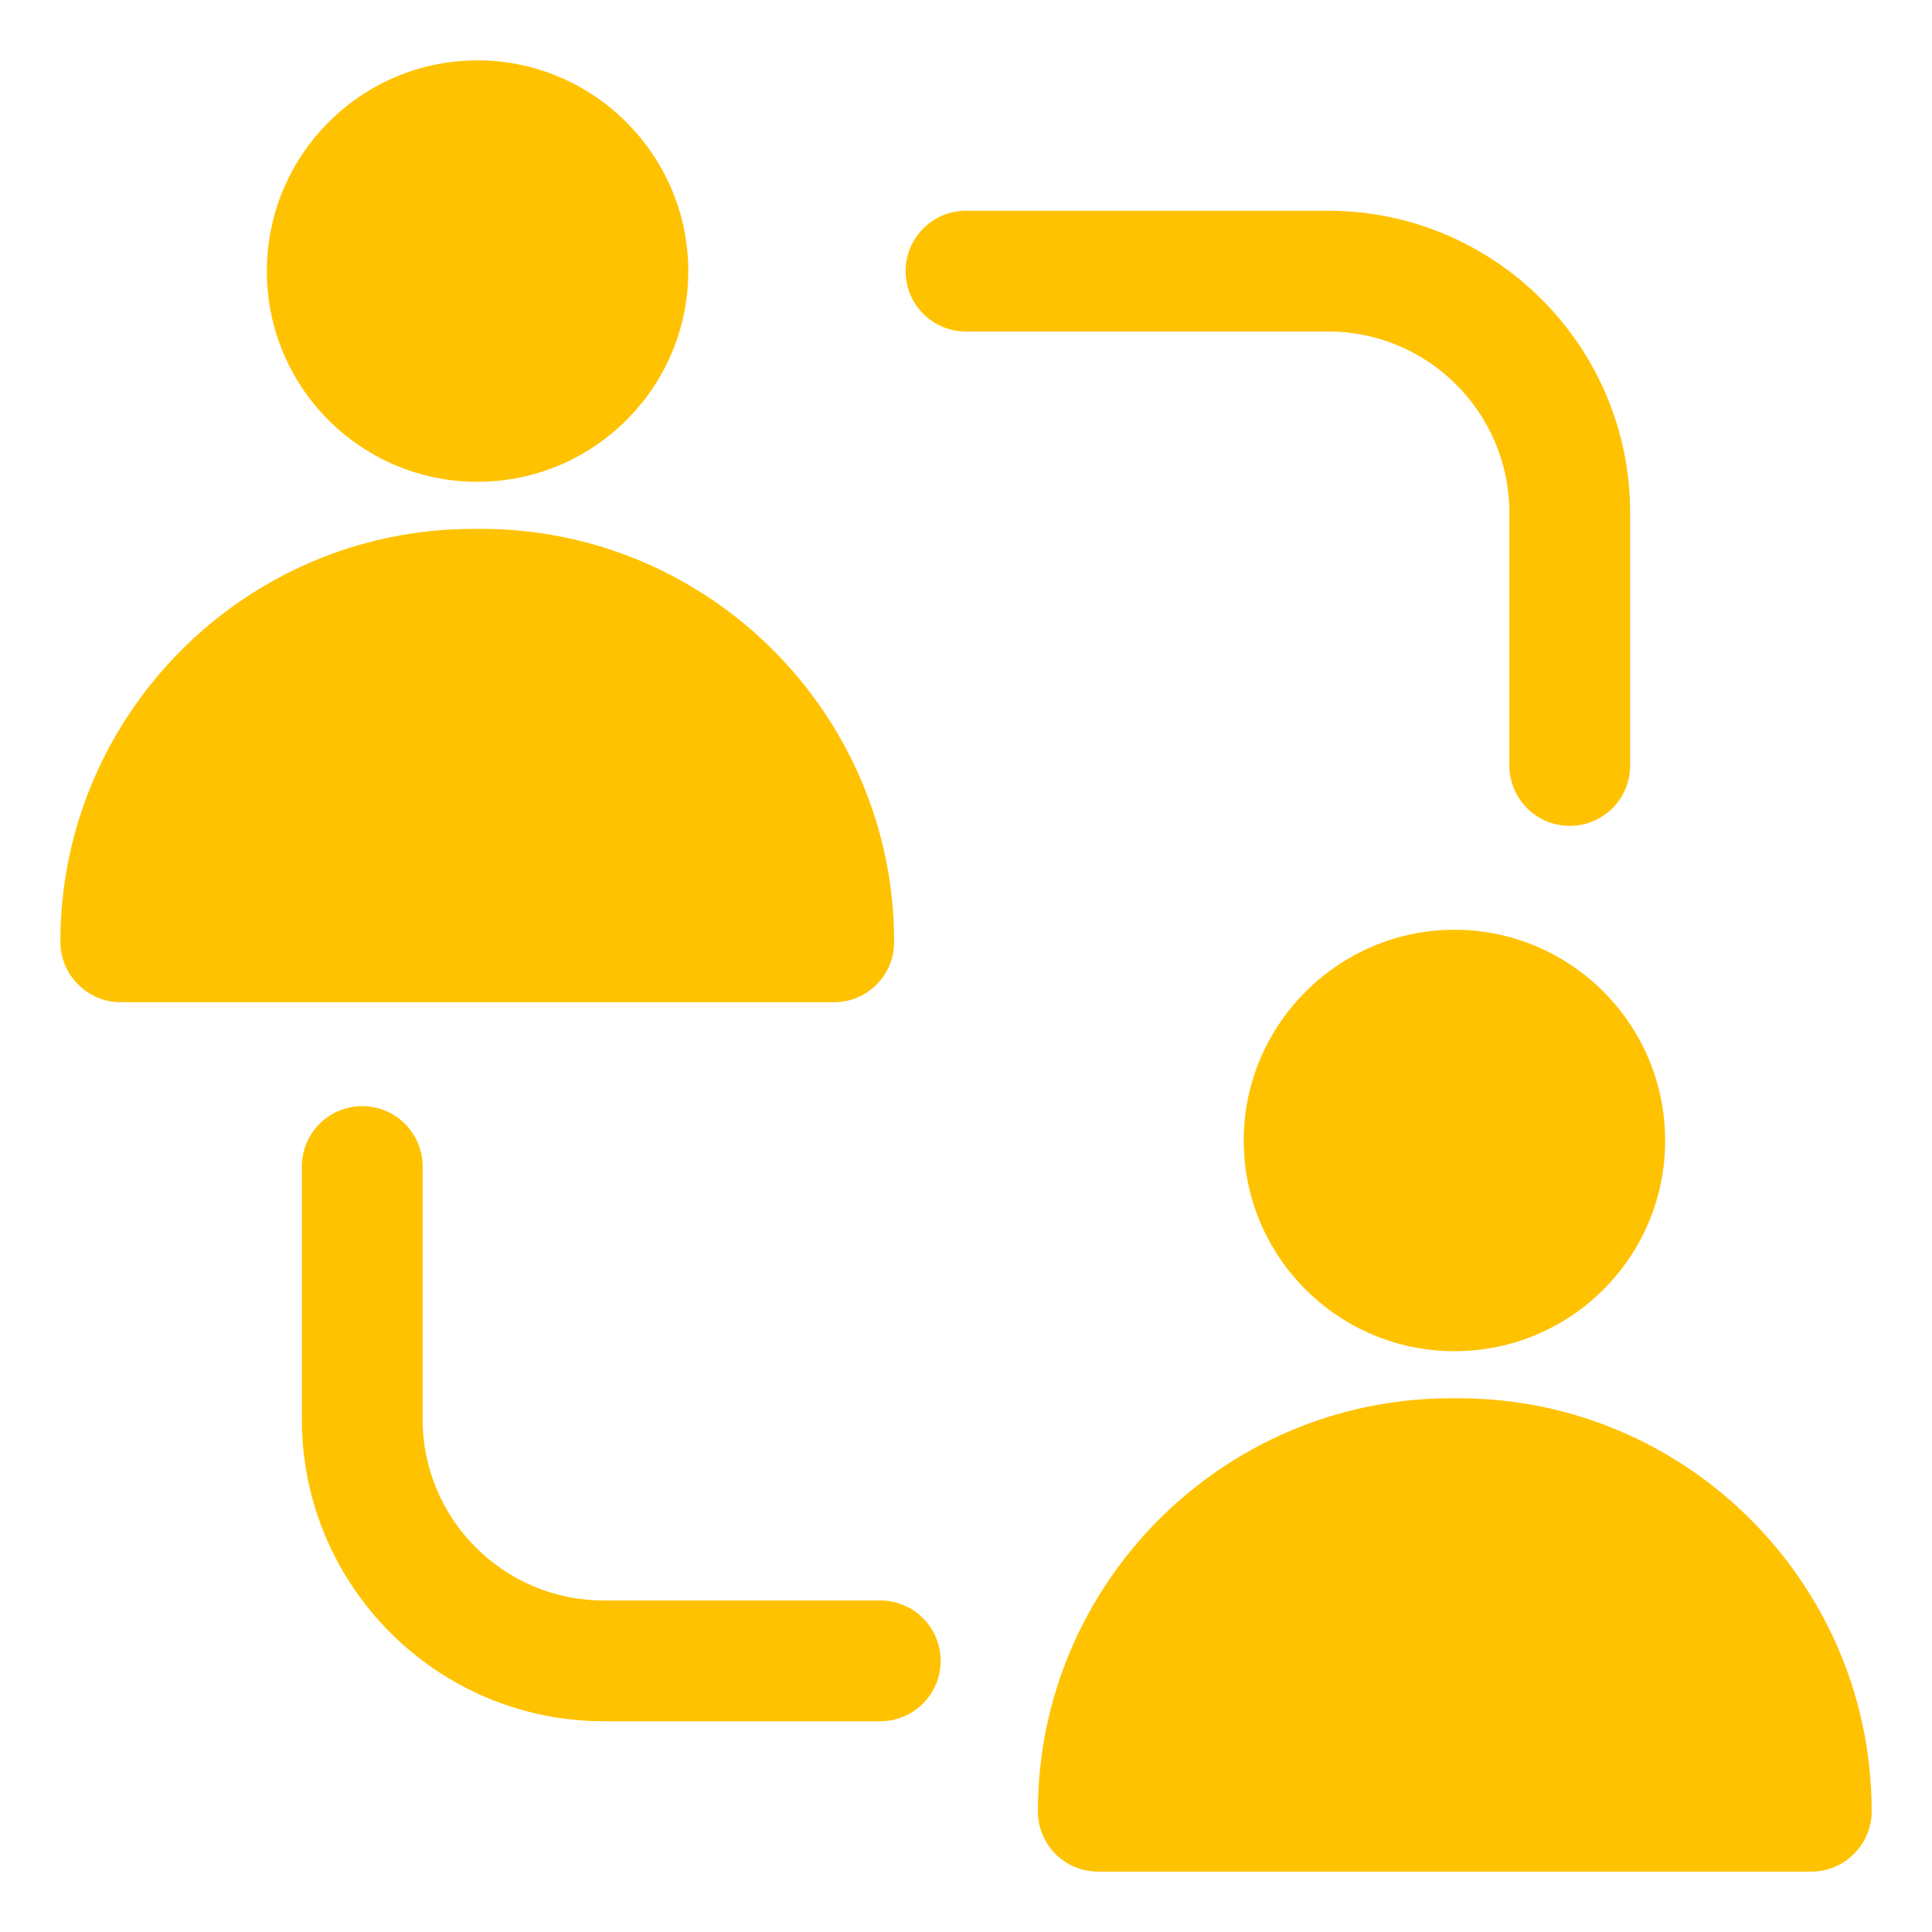 <svg width="32" height="32" viewBox="0 0 32 32" fill="none" xmlns="http://www.w3.org/2000/svg">
<path d="M7.91 1C5.98 1 4.42 2.57 4.42 4.49C4.42 6.42 5.98 7.98 7.91 7.98C9.83 7.98 11.4 6.42 11.4 4.49C11.4 2.57 9.83 1 7.91 1Z" fill="#FFC200"/>
<path d="M2 16.6H13.81C14.37 16.6 14.81 16.15 14.81 15.6C14.81 11.83 11.74 8.76 7.97 8.76H7.84C4.07 8.76 1 11.83 1 15.6C1 16.15 1.45 16.6 2 16.6Z" fill="#FFC200"/>
<path d="M24.09 15.4C22.17 15.4 20.6 16.97 20.6 18.89C20.6 20.82 22.17 22.38 24.09 22.38C26.02 22.38 27.58 20.82 27.58 18.89C27.58 16.97 26.02 15.4 24.09 15.4Z" fill="#FFC200"/>
<path d="M18.191 31H30.001C30.551 31 31.001 30.55 31.001 30C31.001 26.23 27.931 23.16 24.161 23.16H24.031C20.261 23.16 17.191 26.23 17.191 30C17.191 30.55 17.631 31 18.191 31Z" fill="#FFC200"/>
<path d="M22 5.491C23.654 5.491 25 6.837 25 8.491V12.679C25 13.231 25.447 13.679 26 13.679C26.553 13.679 27 13.231 27 12.679V8.491C27 5.734 24.757 3.491 22 3.491H16C15.447 3.491 15 3.939 15 4.491C15 5.043 15.447 5.491 16 5.491H22Z" fill="#FFC200"/>
<path d="M6 18.321C5.447 18.321 5 18.769 5 19.321V23.509C5 26.266 7.243 28.509 10 28.509H14.58C15.133 28.509 15.58 28.061 15.58 27.509C15.58 26.956 15.133 26.509 14.58 26.509H10C8.346 26.509 7 25.163 7 23.509V19.321C7 18.769 6.553 18.321 6 18.321Z" fill="#FFC200"/>
</svg>
